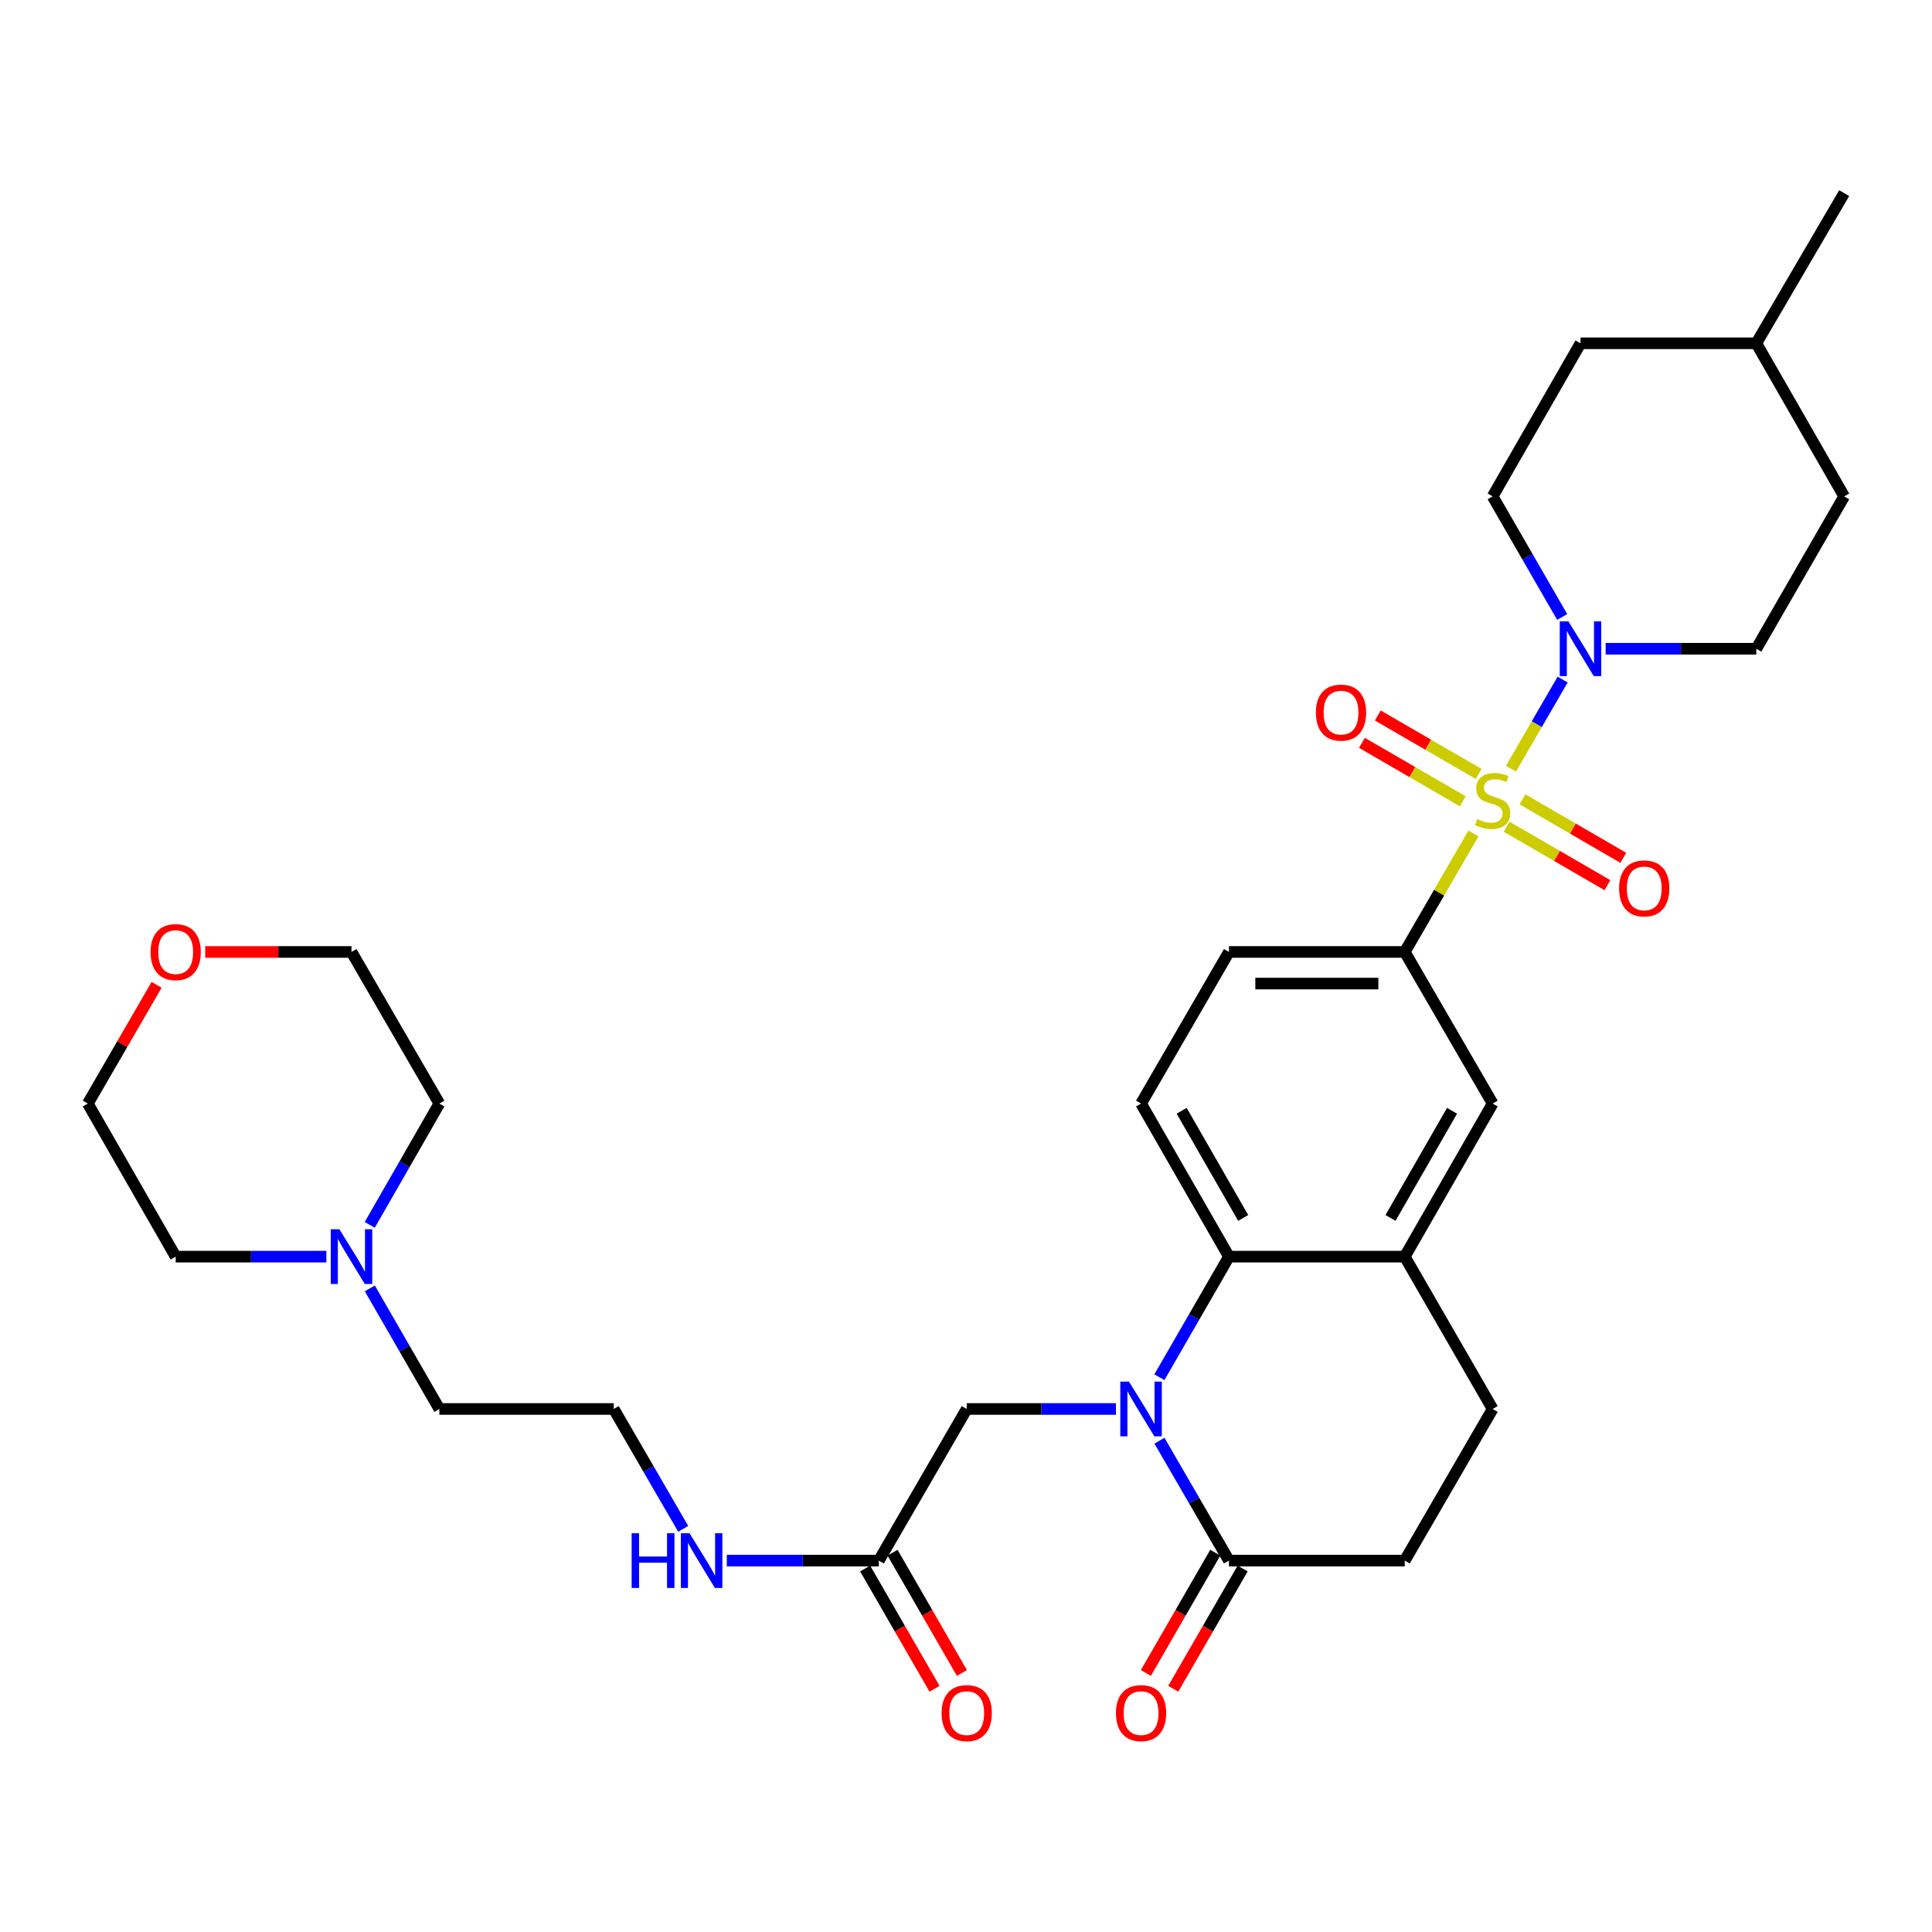 <?xml version='1.0' encoding='iso-8859-1'?>
<svg version='1.1' baseProfile='full'
              xmlns='http://www.w3.org/2000/svg'
                      xmlns:rdkit='http://www.rdkit.org/xml'
                      xmlns:xlink='http://www.w3.org/1999/xlink'
                  xml:space='preserve'
width='1000px' height='1000px' viewBox='0 0 1000 1000'>
<!-- END OF HEADER -->
<rect style='opacity:1.0;fill:#FFFFFF;stroke:none' width='1000' height='1000' x='0' y='0'> </rect>
<path class='bond-1' d='M 782.085,397.867 L 795.452,374.805' style='fill:none;fill-rule:evenodd;stroke:#CCCC00;stroke-width:6px;stroke-linecap:butt;stroke-linejoin:miter;stroke-opacity:1' />
<path class='bond-1' d='M 795.452,374.805 L 808.819,351.744' style='fill:none;fill-rule:evenodd;stroke:#0000FF;stroke-width:6px;stroke-linecap:butt;stroke-linejoin:miter;stroke-opacity:1' />
<path class='bond-3' d='M 762.646,431.402 L 744.868,462.065' style='fill:none;fill-rule:evenodd;stroke:#CCCC00;stroke-width:6px;stroke-linecap:butt;stroke-linejoin:miter;stroke-opacity:1' />
<path class='bond-3' d='M 744.868,462.065 L 727.091,492.727' style='fill:none;fill-rule:evenodd;stroke:#000000;stroke-width:6px;stroke-linecap:butt;stroke-linejoin:miter;stroke-opacity:1' />
<path class='bond-8' d='M 765.343,400.596 L 739.246,385.468' style='fill:none;fill-rule:evenodd;stroke:#CCCC00;stroke-width:6px;stroke-linecap:butt;stroke-linejoin:miter;stroke-opacity:1' />
<path class='bond-8' d='M 739.246,385.468 L 713.149,370.339' style='fill:none;fill-rule:evenodd;stroke:#FF0000;stroke-width:6px;stroke-linecap:butt;stroke-linejoin:miter;stroke-opacity:1' />
<path class='bond-8' d='M 757.135,414.755 L 731.038,399.626' style='fill:none;fill-rule:evenodd;stroke:#CCCC00;stroke-width:6px;stroke-linecap:butt;stroke-linejoin:miter;stroke-opacity:1' />
<path class='bond-8' d='M 731.038,399.626 L 704.941,384.498' style='fill:none;fill-rule:evenodd;stroke:#FF0000;stroke-width:6px;stroke-linecap:butt;stroke-linejoin:miter;stroke-opacity:1' />
<path class='bond-9' d='M 779.83,427.913 L 805.919,443.04' style='fill:none;fill-rule:evenodd;stroke:#CCCC00;stroke-width:6px;stroke-linecap:butt;stroke-linejoin:miter;stroke-opacity:1' />
<path class='bond-9' d='M 805.919,443.04 L 832.007,458.167' style='fill:none;fill-rule:evenodd;stroke:#FF0000;stroke-width:6px;stroke-linecap:butt;stroke-linejoin:miter;stroke-opacity:1' />
<path class='bond-9' d='M 788.039,413.755 L 814.128,428.882' style='fill:none;fill-rule:evenodd;stroke:#CCCC00;stroke-width:6px;stroke-linecap:butt;stroke-linejoin:miter;stroke-opacity:1' />
<path class='bond-9' d='M 814.128,428.882 L 840.216,444.009' style='fill:none;fill-rule:evenodd;stroke:#FF0000;stroke-width:6px;stroke-linecap:butt;stroke-linejoin:miter;stroke-opacity:1' />
<path class='bond-0' d='M 600.095,712.847 L 618.101,681.642' style='fill:none;fill-rule:evenodd;stroke:#0000FF;stroke-width:6px;stroke-linecap:butt;stroke-linejoin:miter;stroke-opacity:1' />
<path class='bond-0' d='M 618.101,681.642 L 636.107,650.437' style='fill:none;fill-rule:evenodd;stroke:#000000;stroke-width:6px;stroke-linecap:butt;stroke-linejoin:miter;stroke-opacity:1' />
<path class='bond-4' d='M 600.134,745.711 L 618.121,776.738' style='fill:none;fill-rule:evenodd;stroke:#0000FF;stroke-width:6px;stroke-linecap:butt;stroke-linejoin:miter;stroke-opacity:1' />
<path class='bond-4' d='M 618.121,776.738 L 636.107,807.765' style='fill:none;fill-rule:evenodd;stroke:#000000;stroke-width:6px;stroke-linecap:butt;stroke-linejoin:miter;stroke-opacity:1' />
<path class='bond-7' d='M 577.615,729.283 L 538.994,729.283' style='fill:none;fill-rule:evenodd;stroke:#0000FF;stroke-width:6px;stroke-linecap:butt;stroke-linejoin:miter;stroke-opacity:1' />
<path class='bond-7' d='M 538.994,729.283 L 500.373,729.283' style='fill:none;fill-rule:evenodd;stroke:#000000;stroke-width:6px;stroke-linecap:butt;stroke-linejoin:miter;stroke-opacity:1' />
<path class='bond-15' d='M 808.587,319.354 L 790.587,288.14' style='fill:none;fill-rule:evenodd;stroke:#0000FF;stroke-width:6px;stroke-linecap:butt;stroke-linejoin:miter;stroke-opacity:1' />
<path class='bond-15' d='M 790.587,288.14 L 772.587,256.926' style='fill:none;fill-rule:evenodd;stroke:#000000;stroke-width:6px;stroke-linecap:butt;stroke-linejoin:miter;stroke-opacity:1' />
<path class='bond-16' d='M 831.08,335.79 L 870.074,335.79' style='fill:none;fill-rule:evenodd;stroke:#0000FF;stroke-width:6px;stroke-linecap:butt;stroke-linejoin:miter;stroke-opacity:1' />
<path class='bond-16' d='M 870.074,335.79 L 909.067,335.79' style='fill:none;fill-rule:evenodd;stroke:#000000;stroke-width:6px;stroke-linecap:butt;stroke-linejoin:miter;stroke-opacity:1' />
<path class='bond-2' d='M 636.107,650.437 L 590.611,571.2' style='fill:none;fill-rule:evenodd;stroke:#000000;stroke-width:6px;stroke-linecap:butt;stroke-linejoin:miter;stroke-opacity:1' />
<path class='bond-2' d='M 643.475,630.402 L 611.628,574.937' style='fill:none;fill-rule:evenodd;stroke:#000000;stroke-width:6px;stroke-linecap:butt;stroke-linejoin:miter;stroke-opacity:1' />
<path class='bond-32' d='M 636.107,650.437 L 727.091,650.437' style='fill:none;fill-rule:evenodd;stroke:#000000;stroke-width:6px;stroke-linecap:butt;stroke-linejoin:miter;stroke-opacity:1' />
<path class='bond-6' d='M 727.091,492.727 L 772.587,571.2' style='fill:none;fill-rule:evenodd;stroke:#000000;stroke-width:6px;stroke-linecap:butt;stroke-linejoin:miter;stroke-opacity:1' />
<path class='bond-13' d='M 727.091,492.727 L 636.107,492.727' style='fill:none;fill-rule:evenodd;stroke:#000000;stroke-width:6px;stroke-linecap:butt;stroke-linejoin:miter;stroke-opacity:1' />
<path class='bond-13' d='M 713.443,509.093 L 649.755,509.093' style='fill:none;fill-rule:evenodd;stroke:#000000;stroke-width:6px;stroke-linecap:butt;stroke-linejoin:miter;stroke-opacity:1' />
<path class='bond-17' d='M 629.02,803.676 L 611.059,834.805' style='fill:none;fill-rule:evenodd;stroke:#000000;stroke-width:6px;stroke-linecap:butt;stroke-linejoin:miter;stroke-opacity:1' />
<path class='bond-17' d='M 611.059,834.805 L 593.098,865.935' style='fill:none;fill-rule:evenodd;stroke:#FF0000;stroke-width:6px;stroke-linecap:butt;stroke-linejoin:miter;stroke-opacity:1' />
<path class='bond-17' d='M 643.195,811.854 L 625.234,842.984' style='fill:none;fill-rule:evenodd;stroke:#000000;stroke-width:6px;stroke-linecap:butt;stroke-linejoin:miter;stroke-opacity:1' />
<path class='bond-17' d='M 625.234,842.984 L 607.274,874.113' style='fill:none;fill-rule:evenodd;stroke:#FF0000;stroke-width:6px;stroke-linecap:butt;stroke-linejoin:miter;stroke-opacity:1' />
<path class='bond-34' d='M 636.107,807.765 L 727.091,807.765' style='fill:none;fill-rule:evenodd;stroke:#000000;stroke-width:6px;stroke-linecap:butt;stroke-linejoin:miter;stroke-opacity:1' />
<path class='bond-5' d='M 727.091,650.437 L 772.587,571.2' style='fill:none;fill-rule:evenodd;stroke:#000000;stroke-width:6px;stroke-linecap:butt;stroke-linejoin:miter;stroke-opacity:1' />
<path class='bond-5' d='M 719.723,630.402 L 751.57,574.937' style='fill:none;fill-rule:evenodd;stroke:#000000;stroke-width:6px;stroke-linecap:butt;stroke-linejoin:miter;stroke-opacity:1' />
<path class='bond-18' d='M 727.091,650.437 L 772.587,729.283' style='fill:none;fill-rule:evenodd;stroke:#000000;stroke-width:6px;stroke-linecap:butt;stroke-linejoin:miter;stroke-opacity:1' />
<path class='bond-11' d='M 500.373,729.283 L 454.885,807.765' style='fill:none;fill-rule:evenodd;stroke:#000000;stroke-width:6px;stroke-linecap:butt;stroke-linejoin:miter;stroke-opacity:1' />
<path class='bond-10' d='M 590.611,571.2 L 636.107,492.727' style='fill:none;fill-rule:evenodd;stroke:#000000;stroke-width:6px;stroke-linecap:butt;stroke-linejoin:miter;stroke-opacity:1' />
<path class='bond-19' d='M 447.797,811.854 L 465.754,842.983' style='fill:none;fill-rule:evenodd;stroke:#000000;stroke-width:6px;stroke-linecap:butt;stroke-linejoin:miter;stroke-opacity:1' />
<path class='bond-19' d='M 465.754,842.983 L 483.711,874.113' style='fill:none;fill-rule:evenodd;stroke:#FF0000;stroke-width:6px;stroke-linecap:butt;stroke-linejoin:miter;stroke-opacity:1' />
<path class='bond-19' d='M 461.974,803.676 L 479.931,834.806' style='fill:none;fill-rule:evenodd;stroke:#000000;stroke-width:6px;stroke-linecap:butt;stroke-linejoin:miter;stroke-opacity:1' />
<path class='bond-19' d='M 479.931,834.806 L 497.888,865.935' style='fill:none;fill-rule:evenodd;stroke:#FF0000;stroke-width:6px;stroke-linecap:butt;stroke-linejoin:miter;stroke-opacity:1' />
<path class='bond-21' d='M 454.885,807.765 L 415.538,807.765' style='fill:none;fill-rule:evenodd;stroke:#000000;stroke-width:6px;stroke-linecap:butt;stroke-linejoin:miter;stroke-opacity:1' />
<path class='bond-21' d='M 415.538,807.765 L 376.19,807.765' style='fill:none;fill-rule:evenodd;stroke:#0000FF;stroke-width:6px;stroke-linecap:butt;stroke-linejoin:miter;stroke-opacity:1' />
<path class='bond-12' d='M 191.415,666.873 L 209.414,698.078' style='fill:none;fill-rule:evenodd;stroke:#0000FF;stroke-width:6px;stroke-linecap:butt;stroke-linejoin:miter;stroke-opacity:1' />
<path class='bond-12' d='M 209.414,698.078 L 227.413,729.283' style='fill:none;fill-rule:evenodd;stroke:#000000;stroke-width:6px;stroke-linecap:butt;stroke-linejoin:miter;stroke-opacity:1' />
<path class='bond-27' d='M 191.373,633.993 L 209.393,602.597' style='fill:none;fill-rule:evenodd;stroke:#0000FF;stroke-width:6px;stroke-linecap:butt;stroke-linejoin:miter;stroke-opacity:1' />
<path class='bond-27' d='M 209.393,602.597 L 227.413,571.2' style='fill:none;fill-rule:evenodd;stroke:#000000;stroke-width:6px;stroke-linecap:butt;stroke-linejoin:miter;stroke-opacity:1' />
<path class='bond-28' d='M 168.92,650.437 L 129.926,650.437' style='fill:none;fill-rule:evenodd;stroke:#0000FF;stroke-width:6px;stroke-linecap:butt;stroke-linejoin:miter;stroke-opacity:1' />
<path class='bond-28' d='M 129.926,650.437 L 90.933,650.437' style='fill:none;fill-rule:evenodd;stroke:#000000;stroke-width:6px;stroke-linecap:butt;stroke-linejoin:miter;stroke-opacity:1' />
<path class='bond-14' d='M 727.091,807.765 L 772.587,729.283' style='fill:none;fill-rule:evenodd;stroke:#000000;stroke-width:6px;stroke-linecap:butt;stroke-linejoin:miter;stroke-opacity:1' />
<path class='bond-23' d='M 772.587,256.926 L 818.065,177.689' style='fill:none;fill-rule:evenodd;stroke:#000000;stroke-width:6px;stroke-linecap:butt;stroke-linejoin:miter;stroke-opacity:1' />
<path class='bond-22' d='M 909.067,335.79 L 954.545,256.926' style='fill:none;fill-rule:evenodd;stroke:#000000;stroke-width:6px;stroke-linecap:butt;stroke-linejoin:miter;stroke-opacity:1' />
<path class='bond-20' d='M 81.065,509.755 L 63.26,540.477' style='fill:none;fill-rule:evenodd;stroke:#FF0000;stroke-width:6px;stroke-linecap:butt;stroke-linejoin:miter;stroke-opacity:1' />
<path class='bond-20' d='M 63.26,540.477 L 45.455,571.2' style='fill:none;fill-rule:evenodd;stroke:#000000;stroke-width:6px;stroke-linecap:butt;stroke-linejoin:miter;stroke-opacity:1' />
<path class='bond-35' d='M 106.208,492.727 L 144.071,492.727' style='fill:none;fill-rule:evenodd;stroke:#FF0000;stroke-width:6px;stroke-linecap:butt;stroke-linejoin:miter;stroke-opacity:1' />
<path class='bond-35' d='M 144.071,492.727 L 181.935,492.727' style='fill:none;fill-rule:evenodd;stroke:#000000;stroke-width:6px;stroke-linecap:butt;stroke-linejoin:miter;stroke-opacity:1' />
<path class='bond-24' d='M 353.633,791.337 L 335.646,760.31' style='fill:none;fill-rule:evenodd;stroke:#0000FF;stroke-width:6px;stroke-linecap:butt;stroke-linejoin:miter;stroke-opacity:1' />
<path class='bond-24' d='M 335.646,760.31 L 317.66,729.283' style='fill:none;fill-rule:evenodd;stroke:#000000;stroke-width:6px;stroke-linecap:butt;stroke-linejoin:miter;stroke-opacity:1' />
<path class='bond-26' d='M 954.545,256.926 L 909.067,177.689' style='fill:none;fill-rule:evenodd;stroke:#000000;stroke-width:6px;stroke-linecap:butt;stroke-linejoin:miter;stroke-opacity:1' />
<path class='bond-33' d='M 818.065,177.689 L 909.067,177.689' style='fill:none;fill-rule:evenodd;stroke:#000000;stroke-width:6px;stroke-linecap:butt;stroke-linejoin:miter;stroke-opacity:1' />
<path class='bond-25' d='M 317.66,729.283 L 227.413,729.283' style='fill:none;fill-rule:evenodd;stroke:#000000;stroke-width:6px;stroke-linecap:butt;stroke-linejoin:miter;stroke-opacity:1' />
<path class='bond-31' d='M 909.067,177.689 L 954.545,99.962' style='fill:none;fill-rule:evenodd;stroke:#000000;stroke-width:6px;stroke-linecap:butt;stroke-linejoin:miter;stroke-opacity:1' />
<path class='bond-29' d='M 227.413,571.2 L 181.935,492.727' style='fill:none;fill-rule:evenodd;stroke:#000000;stroke-width:6px;stroke-linecap:butt;stroke-linejoin:miter;stroke-opacity:1' />
<path class='bond-30' d='M 90.933,650.437 L 45.455,571.2' style='fill:none;fill-rule:evenodd;stroke:#000000;stroke-width:6px;stroke-linecap:butt;stroke-linejoin:miter;stroke-opacity:1' />
<path  class='atom-0' d='M 764.587 423.974
Q 764.907 424.094, 766.227 424.654
Q 767.547 425.214, 768.987 425.574
Q 770.467 425.894, 771.907 425.894
Q 774.587 425.894, 776.147 424.614
Q 777.707 423.294, 777.707 421.014
Q 777.707 419.454, 776.907 418.494
Q 776.147 417.534, 774.947 417.014
Q 773.747 416.494, 771.747 415.894
Q 769.227 415.134, 767.707 414.414
Q 766.227 413.694, 765.147 412.174
Q 764.107 410.654, 764.107 408.094
Q 764.107 404.534, 766.507 402.334
Q 768.947 400.134, 773.747 400.134
Q 777.027 400.134, 780.747 401.694
L 779.827 404.774
Q 776.427 403.374, 773.867 403.374
Q 771.107 403.374, 769.587 404.534
Q 768.067 405.654, 768.107 407.614
Q 768.107 409.134, 768.867 410.054
Q 769.667 410.974, 770.787 411.494
Q 771.947 412.014, 773.867 412.614
Q 776.427 413.414, 777.947 414.214
Q 779.467 415.014, 780.547 416.654
Q 781.667 418.254, 781.667 421.014
Q 781.667 424.934, 779.027 427.054
Q 776.427 429.134, 772.067 429.134
Q 769.547 429.134, 767.627 428.574
Q 765.747 428.054, 763.507 427.134
L 764.587 423.974
' fill='#CCCC00'/>
<path  class='atom-1' d='M 584.351 715.123
L 593.631 730.123
Q 594.551 731.603, 596.031 734.283
Q 597.511 736.963, 597.591 737.123
L 597.591 715.123
L 601.351 715.123
L 601.351 743.443
L 597.471 743.443
L 587.511 727.043
Q 586.351 725.123, 585.111 722.923
Q 583.911 720.723, 583.551 720.043
L 583.551 743.443
L 579.871 743.443
L 579.871 715.123
L 584.351 715.123
' fill='#0000FF'/>
<path  class='atom-2' d='M 811.805 321.63
L 821.085 336.63
Q 822.005 338.11, 823.485 340.79
Q 824.965 343.47, 825.045 343.63
L 825.045 321.63
L 828.805 321.63
L 828.805 349.95
L 824.925 349.95
L 814.965 333.55
Q 813.805 331.63, 812.565 329.43
Q 811.365 327.23, 811.005 326.55
L 811.005 349.95
L 807.325 349.95
L 807.325 321.63
L 811.805 321.63
' fill='#0000FF'/>
<path  class='atom-9' d='M 681.105 368.838
Q 681.105 362.038, 684.465 358.238
Q 687.825 354.438, 694.105 354.438
Q 700.385 354.438, 703.745 358.238
Q 707.105 362.038, 707.105 368.838
Q 707.105 375.718, 703.705 379.638
Q 700.305 383.518, 694.105 383.518
Q 687.865 383.518, 684.465 379.638
Q 681.105 375.758, 681.105 368.838
M 694.105 380.318
Q 698.425 380.318, 700.745 377.438
Q 703.105 374.518, 703.105 368.838
Q 703.105 363.278, 700.745 360.478
Q 698.425 357.638, 694.105 357.638
Q 689.785 357.638, 687.425 360.438
Q 685.105 363.238, 685.105 368.838
Q 685.105 374.558, 687.425 377.438
Q 689.785 380.318, 694.105 380.318
' fill='#FF0000'/>
<path  class='atom-10' d='M 838.051 459.831
Q 838.051 453.031, 841.411 449.231
Q 844.771 445.431, 851.051 445.431
Q 857.331 445.431, 860.691 449.231
Q 864.051 453.031, 864.051 459.831
Q 864.051 466.711, 860.651 470.631
Q 857.251 474.511, 851.051 474.511
Q 844.811 474.511, 841.411 470.631
Q 838.051 466.751, 838.051 459.831
M 851.051 471.311
Q 855.371 471.311, 857.691 468.431
Q 860.051 465.511, 860.051 459.831
Q 860.051 454.271, 857.691 451.471
Q 855.371 448.631, 851.051 448.631
Q 846.731 448.631, 844.371 451.431
Q 842.051 454.231, 842.051 459.831
Q 842.051 465.551, 844.371 468.431
Q 846.731 471.311, 851.051 471.311
' fill='#FF0000'/>
<path  class='atom-13' d='M 175.675 636.277
L 184.955 651.277
Q 185.875 652.757, 187.355 655.437
Q 188.835 658.117, 188.915 658.277
L 188.915 636.277
L 192.675 636.277
L 192.675 664.597
L 188.795 664.597
L 178.835 648.197
Q 177.675 646.277, 176.435 644.077
Q 175.235 641.877, 174.875 641.197
L 174.875 664.597
L 171.195 664.597
L 171.195 636.277
L 175.675 636.277
' fill='#0000FF'/>
<path  class='atom-18' d='M 577.611 886.7
Q 577.611 879.9, 580.971 876.1
Q 584.331 872.3, 590.611 872.3
Q 596.891 872.3, 600.251 876.1
Q 603.611 879.9, 603.611 886.7
Q 603.611 893.58, 600.211 897.5
Q 596.811 901.38, 590.611 901.38
Q 584.371 901.38, 580.971 897.5
Q 577.611 893.62, 577.611 886.7
M 590.611 898.18
Q 594.931 898.18, 597.251 895.3
Q 599.611 892.38, 599.611 886.7
Q 599.611 881.14, 597.251 878.34
Q 594.931 875.5, 590.611 875.5
Q 586.291 875.5, 583.931 878.3
Q 581.611 881.1, 581.611 886.7
Q 581.611 892.42, 583.931 895.3
Q 586.291 898.18, 590.611 898.18
' fill='#FF0000'/>
<path  class='atom-20' d='M 487.373 886.7
Q 487.373 879.9, 490.733 876.1
Q 494.093 872.3, 500.373 872.3
Q 506.653 872.3, 510.013 876.1
Q 513.373 879.9, 513.373 886.7
Q 513.373 893.58, 509.973 897.5
Q 506.573 901.38, 500.373 901.38
Q 494.133 901.38, 490.733 897.5
Q 487.373 893.62, 487.373 886.7
M 500.373 898.18
Q 504.693 898.18, 507.013 895.3
Q 509.373 892.38, 509.373 886.7
Q 509.373 881.14, 507.013 878.34
Q 504.693 875.5, 500.373 875.5
Q 496.053 875.5, 493.693 878.3
Q 491.373 881.1, 491.373 886.7
Q 491.373 892.42, 493.693 895.3
Q 496.053 898.18, 500.373 898.18
' fill='#FF0000'/>
<path  class='atom-21' d='M 77.933 492.807
Q 77.933 486.007, 81.293 482.207
Q 84.653 478.407, 90.933 478.407
Q 97.213 478.407, 100.573 482.207
Q 103.933 486.007, 103.933 492.807
Q 103.933 499.687, 100.533 503.607
Q 97.133 507.487, 90.933 507.487
Q 84.693 507.487, 81.293 503.607
Q 77.933 499.727, 77.933 492.807
M 90.933 504.287
Q 95.253 504.287, 97.573 501.407
Q 99.933 498.487, 99.933 492.807
Q 99.933 487.247, 97.573 484.447
Q 95.253 481.607, 90.933 481.607
Q 86.613 481.607, 84.253 484.407
Q 81.933 487.207, 81.933 492.807
Q 81.933 498.527, 84.253 501.407
Q 86.613 504.287, 90.933 504.287
' fill='#FF0000'/>
<path  class='atom-22' d='M 326.936 793.605
L 330.776 793.605
L 330.776 805.645
L 345.256 805.645
L 345.256 793.605
L 349.096 793.605
L 349.096 821.925
L 345.256 821.925
L 345.256 808.845
L 330.776 808.845
L 330.776 821.925
L 326.936 821.925
L 326.936 793.605
' fill='#0000FF'/>
<path  class='atom-22' d='M 356.896 793.605
L 366.176 808.605
Q 367.096 810.085, 368.576 812.765
Q 370.056 815.445, 370.136 815.605
L 370.136 793.605
L 373.896 793.605
L 373.896 821.925
L 370.016 821.925
L 360.056 805.525
Q 358.896 803.605, 357.656 801.405
Q 356.456 799.205, 356.096 798.525
L 356.096 821.925
L 352.416 821.925
L 352.416 793.605
L 356.896 793.605
' fill='#0000FF'/>
</svg>
